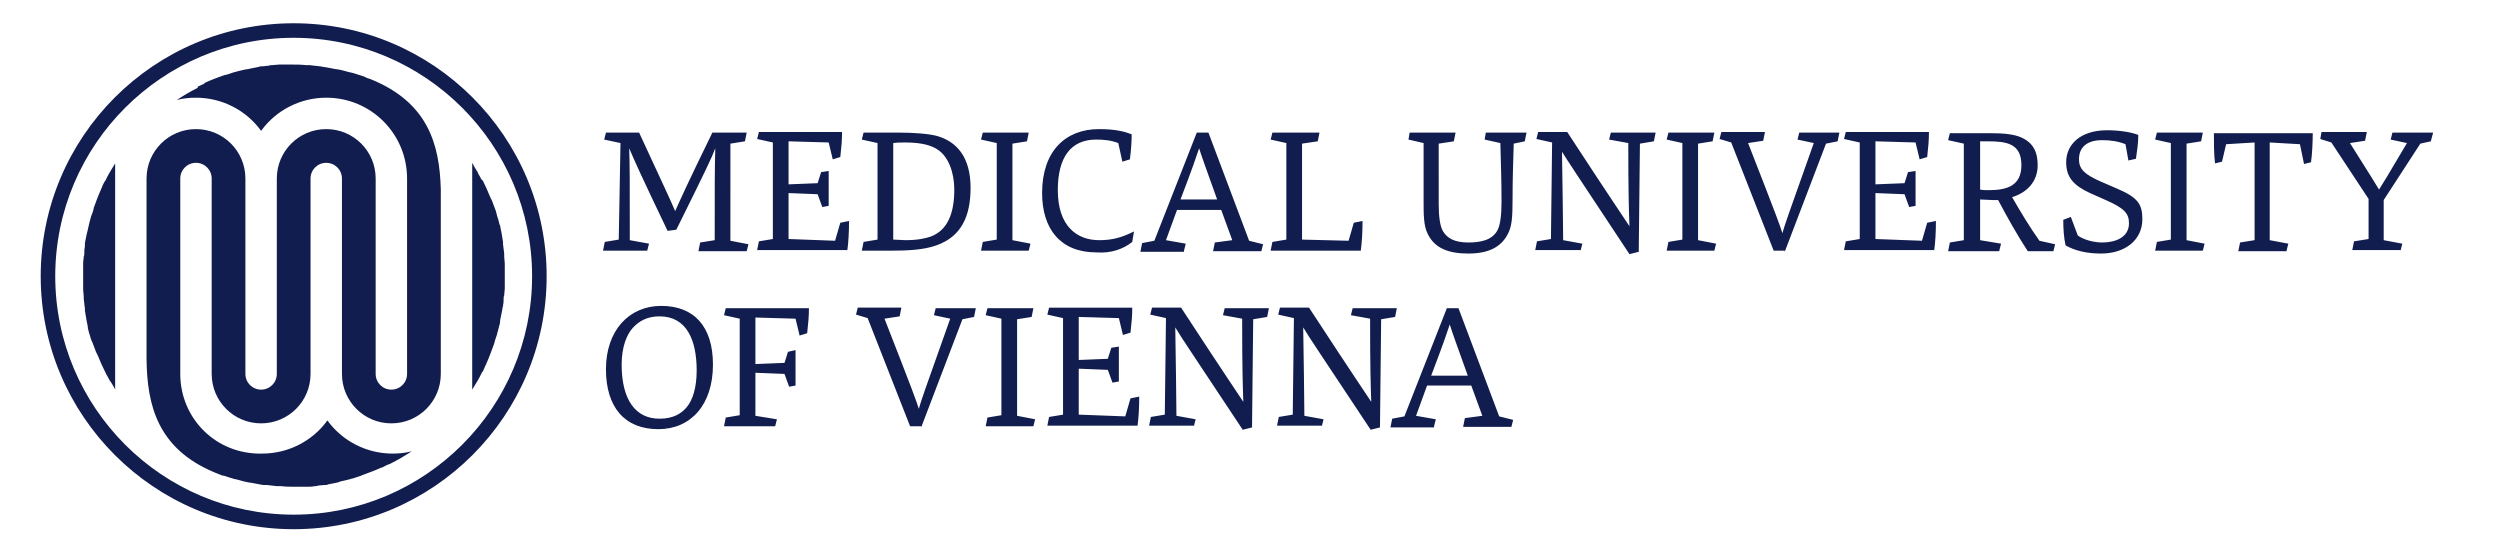 <?xml version="1.0" encoding="utf-8"?>
<!-- Generator: Adobe Illustrator 23.1.0, SVG Export Plug-In . SVG Version: 6.00 Build 0)  -->
<svg version="1.1" id="Ebene_1" xmlns="http://www.w3.org/2000/svg" xmlns:xlink="http://www.w3.org/1999/xlink" x="0px" y="0px"
	 viewBox="0 0 429.9 95" style="enable-background:new 0 0 429.9 95;" xml:space="preserve">
<style type="text/css">
	.st0{fill:#111D4E;}
</style>
<g>
	<path class="st0" d="M122.6,62.7c0-6.5-3.2-10.1-8.9-10.1c-5.5,0-9.5,4.2-9.5,10.9c0,6.5,3.2,10.3,9,10.3
		C118.8,73.8,122.6,69.6,122.6,62.7L122.6,62.7z M119.8,63.7c0,3-0.7,5.1-1.7,6.3c-0.9,1.1-2.3,2-4.7,2c-4,0-6.5-3.1-6.5-9.3
		c0-3.1,0.9-5.2,1.9-6.3c1-1.1,2.4-2,4.6-2C118.1,54.4,119.8,58.5,119.8,63.7L119.8,63.7z M133.3,73.3l0.3-1.2l-3.7-0.6v-7.4l5,0.2
		l0.8,2.2l1.1-0.2v-6.1l-1.3,0.3l-0.6,1.9l-5,0.2v-8l6.9,0.2l0.7,2.9l1.3-0.4c0.2-1.8,0.3-2.9,0.3-4.3h-14.3l-0.3,1.2l2.7,0.6v16.6
		l-2.4,0.4l-0.3,1.5H133.3L133.3,73.3z M158.4,73.5l7.1-18.6l2-0.4l0.3-1.5h-6.9l-0.3,1.2l2.8,0.6c-4.6,12.9-5,14.1-5.4,15.5
		c-0.4-1.3-0.9-2.7-5.9-15.5l2.6-0.4l0.3-1.5h-7.5l-0.3,1.2l2,0.6l7.3,18.6H158.4L158.4,73.5z M177.7,73.3l0.3-1.2l-3.1-0.6V54.9
		l2.5-0.4l0.3-1.5h-7.9l-0.3,1.2l2.7,0.6v16.6l-2.4,0.4l-0.3,1.5H177.7L177.7,73.3z M195.6,73.3c0.2-1.4,0.3-3.2,0.3-5.1l-1.5,0.3
		l-0.9,3.1l-8-0.3v-7.9l5,0.2l0.8,2.2l1.1-0.2v-6l-1.3,0.2l-0.6,1.9l-5,0.2v-7.4l6.9,0.2l0.7,2.9l1.3-0.4c0.2-1.8,0.3-2.9,0.3-4.3
		h-14.3l-0.3,1.2l2.7,0.6v16.6l-2.4,0.4l-0.3,1.5H195.6L195.6,73.3z M205.3,73.3l0.3-1.2l-3.3-0.6c-0.1-11.1-0.2-13.1-0.2-15.2
		c1.2,2,2.2,3.4,11.6,17.6l1.6-0.4l0.2-18.6l2.4-0.4l0.3-1.5h-7.6l-0.3,1.2l3.3,0.6c0,8.3,0.1,11.5,0.2,14.3
		c-1.3-2-2.6-3.8-10.7-16.2h-5l-0.3,1.2l2.7,0.6l-0.2,16.6l-2.4,0.4l-0.3,1.5H205.3L205.3,73.3z M227.3,73.3l0.3-1.2l-3.3-0.6
		c-0.1-11.1-0.2-13.1-0.2-15.2c1.2,2,2.2,3.4,11.6,17.6l1.6-0.4l0.2-18.6l2.4-0.4l0.3-1.5h-7.6l-0.3,1.2l3.3,0.6
		c0,8.3,0.1,11.5,0.2,14.3c-1.3-2-2.6-3.8-10.7-16.2h-5l-0.3,1.2l2.7,0.6l-0.2,16.6l-2.4,0.4l-0.3,1.5H227.3L227.3,73.3z
		 M246.6,73.3l0.3-1.2l-3.4-0.6l1.9-5.2h7.6l1.9,5.2l-3,0.4l-0.3,1.5h8.3l0.3-1.2l-2.4-0.6l-7-18.6h-2l-7.3,18.6l-2.1,0.4l-0.3,1.5
		H246.6L246.6,73.3z M246.1,64.6c2.1-5.5,2.7-7.3,3.2-8.8c0.5,1.6,1.1,3.2,3.1,8.8H246.1L246.1,64.6z"/>
	<path class="st0" d="M111.3,43.1l0.3-1.2l-3.3-0.6c0-11.2,0-12.3-0.1-15.8c0.8,1.9,2,4.6,6.6,14.2l1.5-0.2
		c5.3-10.7,6.1-12.4,6.7-14c-0.1,3.9-0.1,5.5-0.1,15.8l-2.5,0.4l-0.3,1.5h8.3l0.3-1.2l-3.1-0.6V24.7l2.5-0.4l0.3-1.5h-5.9
		c-4.4,9-5.5,11.5-6.4,13.5c-0.8-1.9-1.9-4.2-6.2-13.5h-5.7l-0.3,1.2l2.8,0.6l-0.3,16.6l-2.4,0.4l-0.3,1.5H111.3L111.3,43.1z
		 M145.7,43.1c0.2-1.4,0.3-3.2,0.3-5.1l-1.5,0.3l-0.9,3.1l-8-0.3v-7.9l5,0.2l0.8,2.2l1.1-0.2v-6l-1.3,0.2l-0.6,1.9l-5,0.2v-7.4
		l6.9,0.2l0.7,2.9l1.3-0.4c0.2-1.8,0.3-2.9,0.3-4.3h-14.3l-0.3,1.2l2.7,0.6v16.6l-2.4,0.4l-0.3,1.5H145.7L145.7,43.1z M148.2,43.1
		h5.3c2.3,0,5.3-0.1,7.5-0.9c4.3-1.5,5.9-5,5.9-9.9c0-5.2-2.3-7.9-5.7-8.9c-1.4-0.4-4.1-0.6-6.7-0.6h-6l-0.3,1.2l2.7,0.6v16.6
		l-2.4,0.4L148.2,43.1L148.2,43.1z M153.6,41.2V24.6c0.6-0.1,1.6-0.1,2.1-0.1c3,0,4.6,0.6,5.5,1.2c1.9,1.2,2.9,4,2.9,6.9
		c0,4-1.1,7-4.1,8.1c-0.9,0.3-2.2,0.6-4.3,0.6C155.2,41.3,154.1,41.2,153.6,41.2L153.6,41.2z M176.9,43.1l0.3-1.2l-3.1-0.6V24.7
		l2.5-0.4l0.3-1.5h-7.9l-0.3,1.2l2.7,0.6v16.6l-2.4,0.4l-0.3,1.5H176.9L176.9,43.1z M194.7,41.6l0.3-1.8c-2.2,1.1-3.8,1.5-6,1.5
		c-3.8,0-7.1-2.4-7.1-8.6c0-5.6,2.2-8.7,6.6-8.7c1.2,0,2.5,0.1,3.8,0.6l0.7,3.2l1.3-0.4c0.2-1.6,0.3-2.9,0.3-4.3
		c-1-0.4-2.6-0.9-5.6-0.9c-5.8,0-9.8,3.8-9.8,11c0,6.2,3.2,10.2,9.3,10.2C191.1,43.6,193.2,42.8,194.7,41.6L194.7,41.6z M203.6,43.1
		l0.3-1.2l-3.4-0.6l1.9-5.2h7.6l1.9,5.2l-3,0.4l-0.3,1.5h8.3l0.3-1.2l-2.4-0.6l-7-18.6h-2l-7.3,18.6l-2.1,0.4l-0.3,1.5H203.6
		L203.6,43.1z M203,34.3c2.1-5.5,2.7-7.3,3.2-8.8c0.5,1.6,1.1,3.2,3.1,8.8H203L203,34.3z M234,43.1c0.2-1.5,0.3-3.2,0.3-5.1
		l-1.5,0.3l-0.9,3.1l-8-0.2V24.7l2.7-0.4l0.3-1.5h-8.1l-0.3,1.2l2.7,0.6v16.6l-2.4,0.4l-0.3,1.5H234L234,43.1z M262.2,24.3l0.3-1.5
		h-7l-0.2,1.2l2.7,0.6c0.1,3.7,0.2,6.4,0.2,10.1c0,2.2-0.2,4-0.7,4.9c-0.9,1.7-2.9,2.1-5,2.1c-2.5,0-3.7-0.8-4.4-2
		c-0.5-0.9-0.7-2.6-0.7-4.6V24.7l2.6-0.4l0.3-1.5h-7.9l-0.2,1.2l2.6,0.6v9.9c0,2.4,0,4.3,0.7,5.7c1.2,2.5,3.6,3.4,7,3.4
		c3.6,0,5.6-1.2,6.7-3.2c0.8-1.4,0.9-3,0.9-6.2c0-3.4,0.1-6.1,0.2-9.5L262.2,24.3L262.2,24.3z M271.8,43.1l0.3-1.2l-3.3-0.6
		c-0.1-11.1-0.2-13.1-0.2-15.2c1.2,1.9,2.2,3.4,11.6,17.6l1.6-0.4l0.2-18.6l2.4-0.4l0.3-1.5H277l-0.3,1.2l3.3,0.6
		c0,8.3,0.1,11.5,0.2,14.3c-1.3-2-2.6-3.8-10.7-16.2h-5l-0.3,1.2l2.7,0.6l-0.2,16.6l-2.4,0.4l-0.3,1.5H271.8L271.8,43.1z
		 M294.8,43.1l0.3-1.2l-3.1-0.6V24.7l2.5-0.4l0.3-1.5h-7.9l-0.3,1.2l2.7,0.6v16.6l-2.4,0.4l-0.3,1.5H294.8L294.8,43.1z M306.9,43.3
		l7.1-18.6l2-0.4l0.3-1.5h-6.9l-0.3,1.2l2.8,0.6c-4.6,12.9-5,14.1-5.4,15.5c-0.4-1.3-0.9-2.7-5.9-15.5l2.6-0.4l0.3-1.5H296l-0.3,1.2
		l2,0.6l7.3,18.6H306.9L306.9,43.3z M332.6,43.1c0.2-1.4,0.3-3.2,0.3-5.1l-1.5,0.3l-0.9,3.1l-8-0.3v-7.9l5,0.2l0.8,2.2l1.1-0.2v-6
		l-1.3,0.2l-0.6,1.9l-5,0.2v-7.4l6.9,0.2l0.7,2.9l1.3-0.4c0.2-1.8,0.3-2.9,0.3-4.3h-14.3l-0.3,1.2l2.7,0.6v16.6l-2.4,0.4l-0.3,1.5
		H332.6L332.6,43.1z M343.8,43.1l0.3-1.2l-3.6-0.6v-7c0.6,0,1.5,0.1,2.2,0.1c0.3,0,0.6,0,0.9,0c1.6,3,3.2,5.9,5.1,8.8h4.4l0.3-1.2
		l-2.7-0.6c-1.7-2.4-3.2-4.9-4.7-7.5c2.6-0.8,4.4-2.7,4.4-5.5c0-2.3-0.8-3.9-2.9-4.8c-1.2-0.5-2.8-0.7-5.2-0.7h-7l-0.3,1.2l2.7,0.6
		v16.6l-2.4,0.4l-0.3,1.5H343.8L343.8,43.1z M340.5,32.6v-8.3c0.5,0,0.9,0,1.3,0c3.3,0,5.8,0.4,5.8,4.1c0,3.5-2.4,4.3-5.6,4.3
		C341.7,32.7,340.9,32.7,340.5,32.6L340.5,32.6z M354.8,37.8c0,1.6,0.1,3.1,0.4,4.4c1.6,0.9,3.6,1.4,6.1,1.4c4.1,0,7.1-2.3,7.1-5.9
		c0-2.5-0.7-3.7-4.2-5.2l-3-1.3c-2.7-1.2-3.7-2.1-3.7-3.8c0-2.1,1.4-3.3,4-3.3c1.4,0,2.8,0.2,4,0.7l0.5,2.8l1.3-0.3
		c0.2-1.4,0.4-2.7,0.4-4.1c-1.3-0.5-3.3-0.8-5.4-0.8c-4.5,0-7,2.4-7,5.5c0,2.6,1.3,4,4.1,5.3l2.7,1.2c3.2,1.4,4,2.3,4,4
		c0,2.4-2.3,3.3-4.6,3.3c-1.3,0-3.1-0.4-4.2-1.2l-1.2-3.2L354.8,37.8L354.8,37.8z M378.8,43.1l0.3-1.2l-3.1-0.6V24.7l2.5-0.4
		l0.3-1.5h-7.9l-0.3,1.2l2.7,0.6v16.6l-2.4,0.4l-0.3,1.5H378.8L378.8,43.1z M393.2,43.1l0.3-1.2l-3.2-0.6V24.5l5.2,0.3l0.7,3.4
		l1.2-0.3c0.2-1.3,0.3-3.6,0.3-5h-17c0,1.7,0,3.7,0.2,5.2l1.2-0.3l0.7-3l4.9-0.3v16.8l-2.5,0.4l-0.3,1.5H393.2L393.2,43.1z
		 M412.8,43.1l0.3-1.2l-3.2-0.6v-6.9l6.3-9.7l1.8-0.4l0.4-1.5h-7l-0.3,1.2l2.8,0.6c-3.6,6.1-4.1,6.9-4.8,8c-0.6-1-1.4-2.3-5-8
		l2.6-0.4l0.3-1.5h-7.8l-0.2,1.2l1.9,0.6l6.4,9.7v6.9l-2.5,0.4l-0.3,1.5H412.8L412.8,43.1z"/>
	<path class="st0" d="M50.5,91C26.5,91,7,71.5,7,47.5C7,23.5,26.5,4,50.5,4C74.5,4,94,23.5,94,47.5C94,71.5,74.5,91,50.5,91L50.5,91
		z M50.5,6.5c-22.6,0-41,18.4-41,41c0,22.6,18.4,41,41,41c22.6,0,41-18.4,41-41C91.5,24.9,73.1,6.5,50.5,6.5L50.5,6.5z"/>
	<path class="st0" d="M63.7,13.6c-0.3-0.1-0.7-0.2-1-0.4c-0.1,0-0.1,0-0.2-0.1l-0.1,0c-0.6-0.2-1.2-0.4-1.9-0.6
		c-0.2,0-0.3-0.1-0.5-0.1c-0.7-0.2-1.4-0.4-2.1-0.5l-0.1,0c-0.7-0.1-1.4-0.3-2.2-0.4c-0.1,0-0.3,0-0.4-0.1l-0.2,0
		c-0.6-0.1-1.2-0.1-1.7-0.2l-0.2,0c-0.2,0-0.3,0-0.5,0c-0.9-0.1-1.6-0.1-2.3-0.1c-0.5,0-1.1,0-1.7,0c-0.1,0-0.3,0-0.4,0l-0.2,0
		c-0.4,0-0.8,0.1-1.2,0.1c-0.2,0-0.4,0-0.6,0.1c-0.4,0-0.7,0.1-1.1,0.1l-0.2,0c-0.1,0-0.2,0-0.4,0.1c-0.5,0.1-1,0.2-1.5,0.3
		c-0.1,0-0.3,0.1-0.4,0.1l-0.2,0c-0.3,0.1-0.6,0.1-0.9,0.2c-0.3,0.1-0.5,0.1-0.8,0.2c-0.2,0.1-0.5,0.1-0.7,0.2
		c-0.3,0.1-0.6,0.2-0.9,0.3c-0.1,0-0.3,0.1-0.4,0.1l-0.1,0c-1.1,0.4-2.2,0.8-3.3,1.3l-0.1,0.1c0,0-0.1,0-0.1,0.1
		c-0.4,0.2-0.7,0.3-1.1,0.5L34,15.1c-1.2,0.6-2.4,1.3-3.6,2.1c1.1-0.3,2.2-0.4,3.3-0.4c4.4,0,8.6,2.1,11.2,5.7
		c2.6-3.6,6.8-5.7,11.2-5.7C63.8,16.8,70,23,70,30.7v33.6c0,1.5-1.2,2.7-2.7,2.7c-1.5,0-2.7-1.2-2.7-2.7V30.7c0-4.7-3.8-8.5-8.5-8.5
		c-4.7,0-8.5,3.8-8.5,8.5v33.6c0,1.5-1.2,2.7-2.7,2.7c-1.5,0-2.7-1.2-2.7-2.7V30.7c0-4.7-3.8-8.5-8.5-8.5c-4.7,0-8.5,3.8-8.5,8.5
		v31.1c0.1,7.9,1.9,15.3,11.6,19.4c0.5,0.2,1,0.4,1.5,0.6c0,0,0.1,0,0.1,0c0,0,0.1,0,0.1,0c0.6,0.2,1.2,0.4,1.9,0.6l0.1,0
		c0.1,0,0.3,0.1,0.4,0.1c0.7,0.2,1.4,0.4,2.1,0.5l0.1,0c0.7,0.1,1.4,0.3,2.2,0.4c0.1,0,0.2,0,0.4,0l0.2,0c0.6,0.1,1.1,0.1,1.7,0.2
		l0.2,0c0.2,0,0.3,0,0.5,0c0.9,0.1,1.6,0.1,2.3,0.1c0.5,0,1.1,0,1.7,0c0.1,0,0.3,0,0.4,0l0.2,0c0.4,0,0.8,0,1.2-0.1
		c0.2,0,0.4,0,0.6-0.1c0.3,0,0.7-0.1,1.1-0.1l0.2,0c0.1,0,0.3,0,0.4-0.1c0.5-0.1,1-0.2,1.5-0.3c0.1,0,0.3-0.1,0.4-0.1l0.2-0.1
		c0.3-0.1,0.6-0.1,0.9-0.2c0.3-0.1,0.5-0.1,0.8-0.2c0.2-0.1,0.5-0.1,0.7-0.2c0.3-0.1,0.6-0.2,0.9-0.3c0.1,0,0.2-0.1,0.3-0.1l0.2-0.1
		c1.1-0.4,2.2-0.8,3.3-1.3l0.1,0c0.1,0,0.1-0.1,0.2-0.1c0.4-0.2,0.7-0.4,1.1-0.5c0.1,0,0.1-0.1,0.2-0.1c1.2-0.6,2.4-1.3,3.6-2.1
		c-1.1,0.3-2.2,0.4-3.3,0.4c-4.4,0-8.6-2.1-11.2-5.7c-2.6,3.6-6.8,5.7-11.2,5.7C37.2,78.2,31,72,31,64.3V30.7c0-1.5,1.2-2.7,2.7-2.7
		c1.5,0,2.7,1.2,2.7,2.7v33.6c0,4.7,3.8,8.5,8.5,8.5c4.7,0,8.5-3.8,8.5-8.5V30.7c0-1.5,1.2-2.7,2.7-2.7c1.5,0,2.7,1.2,2.7,2.7v33.6
		c0,4.7,3.8,8.5,8.5,8.5c4.7,0,8.5-3.8,8.5-8.5V32.6C75.6,24.8,73.6,17.6,63.7,13.6L63.7,13.6z"/>
	<path class="st0" d="M19.8,28.1c-0.6,1-1.2,1.9-1.7,3L18,31.2c-0.2,0.4-0.4,0.7-0.5,1.1c0,0.1,0,0.1-0.1,0.1l0,0.1
		c-0.5,1.1-0.9,2.2-1.3,3.3l0,0.1c0,0.1-0.1,0.3-0.1,0.4c-0.1,0.3-0.2,0.6-0.3,0.8l0,0c-0.1,0.2-0.1,0.5-0.2,0.7
		c-0.1,0.3-0.1,0.5-0.2,0.8c-0.1,0.3-0.1,0.6-0.2,0.9L15,39.9c0,0.1-0.1,0.3-0.1,0.4c-0.1,0.5-0.2,1-0.3,1.5c0,0.1,0,0.2,0,0.4
		l0,0.2c-0.1,0.4-0.1,0.8-0.1,1.1c0,0.2,0,0.4-0.1,0.6c0,0.4-0.1,0.7-0.1,1.2l0,0.2c0,0.1,0,0.2,0,0.4c0,0.6,0,1.2,0,1.7
		c0,0.5,0,1.1,0,1.7c0,0.1,0,0.2,0,0.4l0,0.1c0,0.4,0.1,0.8,0.1,1.2l0,0.1c0,0.1,0,0.2,0,0.3c0.1,0.6,0.1,1.1,0.2,1.6
		c0,0.1,0,0.1,0,0.2c0,0.1,0,0.1,0,0.2c0.1,0.4,0.1,0.8,0.2,1.2c0,0.2,0.1,0.4,0.1,0.6c0.1,0.3,0.1,0.6,0.2,1l0,0.2
		c0,0.1,0.1,0.3,0.1,0.4c0.1,0.5,0.3,0.9,0.4,1.4c0.1,0.2,0.1,0.3,0.2,0.5l0.1,0.2c0.1,0.3,0.2,0.5,0.3,0.8c0.1,0.3,0.2,0.5,0.3,0.8
		c0.1,0.2,0.2,0.4,0.3,0.6c0.4,1,0.8,1.9,1.3,2.9c0.1,0.1,0.1,0.3,0.2,0.4c0.2,0.3,0.3,0.6,0.5,0.9c0,0.1,0.1,0.1,0.1,0.2l0.1,0.1
		c0.3,0.5,0.6,0.9,0.8,1.4V28.1L19.8,28.1z"/>
	<path class="st0" d="M86.8,45.8c0-0.2,0-0.3,0-0.5c0-0.4-0.1-0.8-0.1-1.2l0-0.1c0-0.1,0-0.3,0-0.4c-0.1-0.6-0.1-1.1-0.2-1.6
		c0-0.1,0-0.1,0-0.2c0-0.1,0-0.1,0-0.2c-0.1-0.4-0.1-0.8-0.2-1.2c0-0.2-0.1-0.4-0.1-0.6c-0.1-0.3-0.1-0.6-0.2-1l-0.1-0.2
		c0-0.1-0.1-0.3-0.1-0.4c-0.1-0.5-0.3-0.9-0.4-1.4c0-0.1-0.1-0.3-0.1-0.4c0-0.1-0.1-0.2-0.1-0.3c-0.1-0.3-0.2-0.5-0.3-0.8
		c-0.1-0.3-0.2-0.5-0.3-0.8c-0.1-0.2-0.2-0.4-0.3-0.6c-0.4-1-0.8-1.9-1.3-2.9L82.9,31c-0.1-0.1-0.1-0.2-0.2-0.3
		c-0.1-0.2-0.3-0.6-0.5-0.9c0-0.1-0.1-0.2-0.1-0.3L82,29.4c-0.3-0.5-0.6-1-0.8-1.4v36.2c0,0.1,0,0.2,0,0.3V67c0.6-1,1.2-1.9,1.7-3
		c0,0,0.1-0.1,0.1-0.1l0,0c0.2-0.3,0.3-0.7,0.5-1.1c0,0,0-0.1,0.1-0.1l0-0.1c0.5-1.1,0.9-2.2,1.3-3.3L85,59c0-0.1,0.1-0.3,0.1-0.4
		c0.1-0.3,0.2-0.6,0.3-0.9c0.1-0.2,0.1-0.5,0.2-0.7c0.1-0.3,0.1-0.5,0.2-0.8c0.1-0.3,0.2-0.7,0.2-0.9l0-0.2c0-0.2,0.1-0.3,0.1-0.5
		c0.1-0.5,0.2-1,0.3-1.5c0-0.1,0-0.3,0.1-0.4l0-0.2c0.1-0.4,0.1-0.8,0.1-1.1c0-0.2,0-0.4,0.1-0.6c0-0.4,0.1-0.8,0.1-1.2l0-0.1
		c0-0.1,0-0.3,0-0.4c0-0.6,0-1.2,0-1.7C86.8,47,86.8,46.5,86.8,45.8L86.8,45.8z"/>
</g>
</svg>
